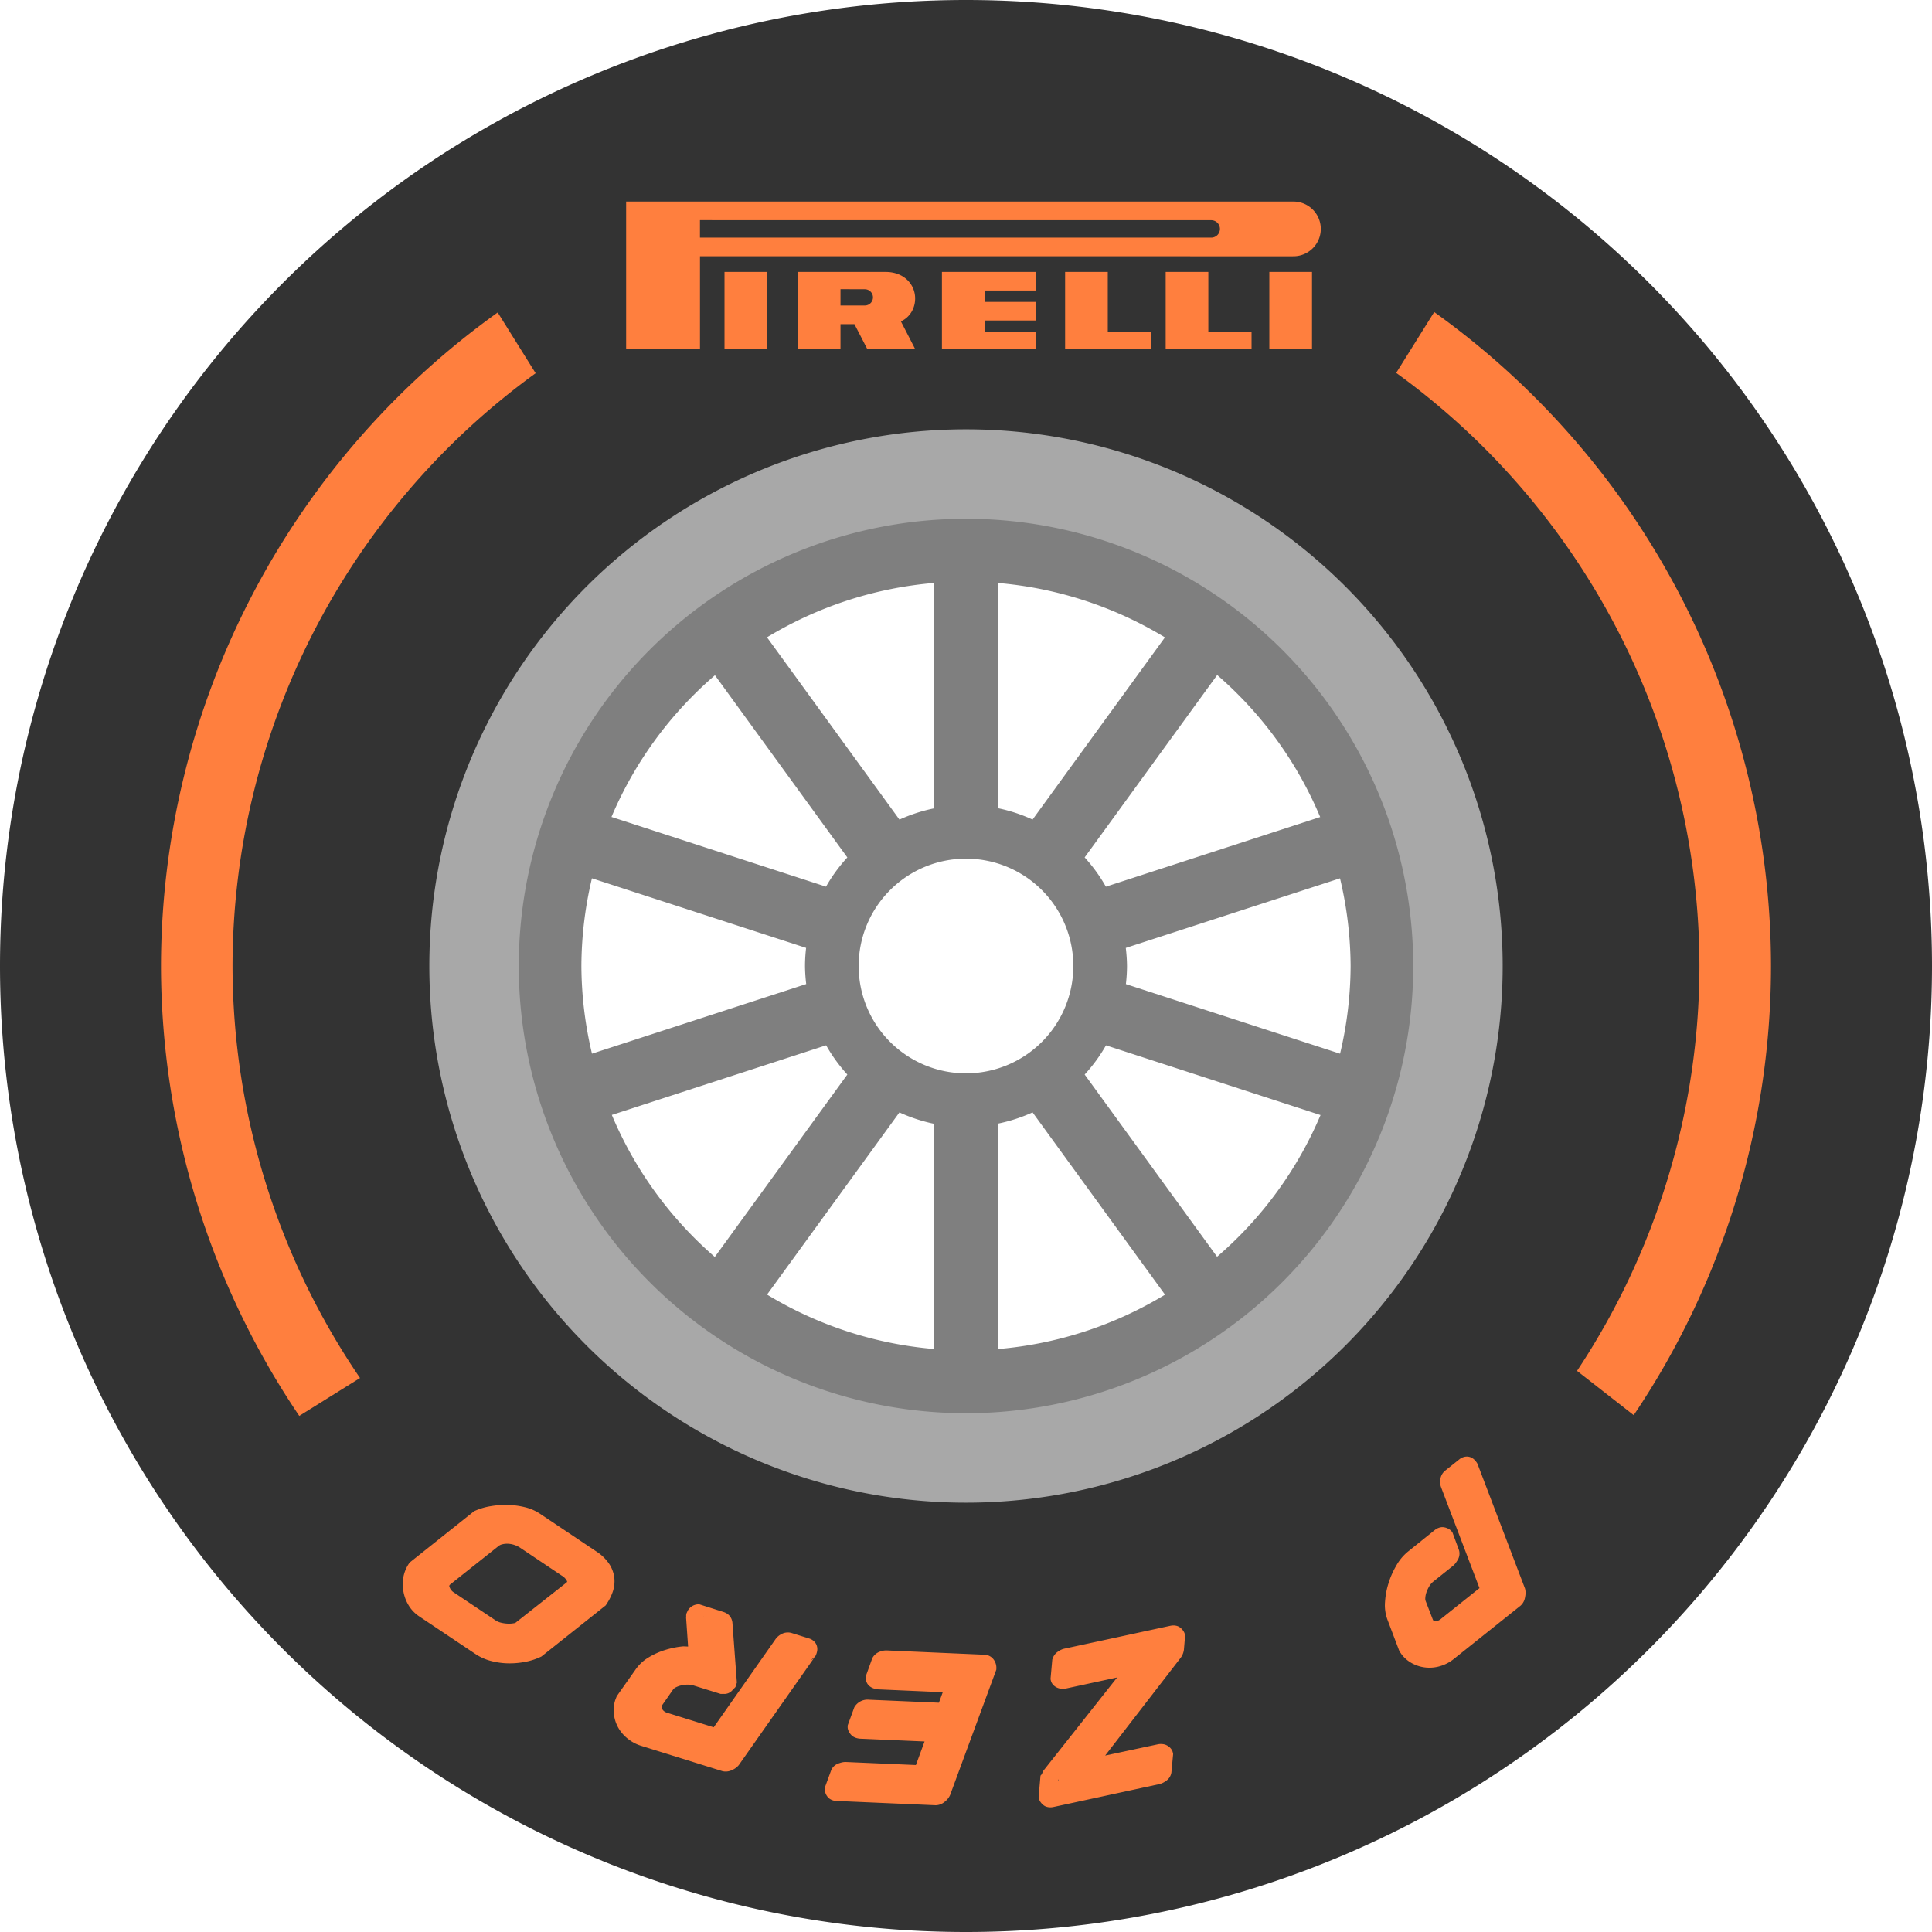 <svg viewBox="0 0 540 540" xmlns="http://www.w3.org/2000/svg"><path d="M270 0A270 270 0 0 0 0 270a270 270 0 0 0 270 270 270 270 0 0 0 270-270A270 270 0 0 0 270 0zm0 154.78A115.22 115.22 0 0 1 385.22 270 115.22 115.22 0 0 1 270 385.22 115.22 115.22 0 0 1 154.78 270 115.22 115.22 0 0 1 270 154.78z" fill="#333"/><path d="M270 120a150 150 0 0 0-150 150 150 150 0 0 0 150 150 150 150 0 0 0 150-150 150 150 0 0 0-150-150zm0 34.777a115.22 115.22 0 0 1 115.22 115.22A115.22 115.22 0 0 1 270 385.217a115.22 115.22 0 0 1-115.22-115.22A115.22 115.22 0 0 1 270 154.777z" fill="#a8a8a8"/><path d="M270 145a125 125 0 0 0-125 125 125 125 0 0 0 125 125 125 125 0 0 0 125-125 125 125 0 0 0-125-125zm-9 17.939v63.02a45 45 0 0 0-9.6 3.127l-37.02-50.955A107.5 107.5 0 0 1 261 162.94zm18 .012a107.5 107.5 0 0 1 46.602 15.2l-36.998 50.923a45 45 0 0 0-9.604-3.162V162.95zm61.209 25.719a107.5 107.5 0 0 1 28.787 39.699l-59.9 19.463a45 45 0 0 0-5.93-8.178l37.043-50.984zm-140.38.062 37.004 50.932a45 45 0 0 0-5.96 8.162l-59.964-19.484a107.5 107.5 0 0 1 28.92-39.609zM269.997 240a30 30 0 0 1 30 30 30 30 0 0 1-30 30 30 30 0 0 1-30-30 30 30 0 0 1 30-30zm-104.55 5.492 59.863 19.451A45 45 0 0 0 225 270a45 45 0 0 0 .34 5.047l-59.878 19.455A107.5 107.5 0 0 1 162.5 270a107.5 107.5 0 0 1 2.948-24.508zm209.09.004A107.5 107.5 0 0 1 377.5 270a107.5 107.5 0 0 1-2.947 24.51l-59.863-19.45A45 45 0 0 0 315 270a45 45 0 0 0-.34-5.048l59.877-19.455zm-143.63 46.67a45 45 0 0 0 5.926 8.172l-37.043 50.986a107.5 107.5 0 0 1-28.781-39.695l59.898-19.463zm78.221.01 59.965 19.484a107.5 107.5 0 0 1-28.918 39.607l-37.006-50.932a45 45 0 0 0 5.959-8.16zm-20.521 18.738 37.021 50.955a107.5 107.5 0 0 1-46.623 15.191v-63.02a45 45 0 0 0 9.602-3.127zm-37.215.008a45 45 0 0 0 9.613 3.166v62.96a107.5 107.5 0 0 1-46.609-15.204l36.996-50.922z" fill="#7f7f7f"/><path d="M251.81 89.829c2.436-1.103 3.977-3.557 3.977-6.405 0-3.881-3.052-7.416-8.251-7.416h-24.54v21.56h11.926V90.61h3.9l3.592 6.956h13.378zm-10.083-4.44h-6.805v-4.563l6.805.022a2.27 2.27 0 1 1 0 4.541zm21.545 12.178h26.3v-4.816h-14.375v-3.173h14.375V84.38h-14.375v-3.173h14.375v-5.199h-26.3zm46.356-21.559h-11.927v21.559h24.006v-4.816h-12.078zm28.107 0H325.81v21.559h24.004v-4.816h-12.08zm23.654-19.673h-186.38V97.47h20.641V71.629l165.74.004a7.65 7.65 0 1 0 .001-15.298zm-22.896 10.082h-142.85v-4.879l142.85.014a2.433 2.433 0 1 1 0 4.865zm-135.99 31.15h11.926V76.008h-11.926zm152.28 0h11.927V76.008h-11.927zm-58.887 399.64-.047.287a.917.917 0 0 1-.14.317l.017-.215c.034-.14.155-.245.17-.389zm-36.504-13.113c-.008.018-.012.038-.02.057.004-.01.004-.02.008-.03zm-11.396-22.787a4.888 4.888 0 0 0-2.12.357 3.87 3.87 0 0 0-1.882 1.495l-.158.242-1.844 5.111-.02.37c-.036.699.252 1.474.631 1.95.38.476.781.723 1.13.897l.066.031a4.675 4.675 0 0 0 1.828.432l17.879.785-1.076 2.94-19.604-.843.261.026a4.242 4.242 0 0 0-4.107 1.785l-.18.26-1.86 5.084-.017.379c-.059 1.18.886 2.362 1.512 2.754l.045.029.045.025a4.272 4.272 0 0 0 1.976.555l17.916.777-2.42 6.586-19.61-.851h-.044c-.597-.006-1.182.133-1.744.332-.956.272-1.775.908-2.21 1.808l-.053.114-1.797 4.91-.018.387c-.04.92.53 2.149 1.342 2.709s1.58.64 2.268.64l27.379 1.192.097-.004c.929-.033 1.804-.408 2.5-1.018a4.95 4.95 0 0 0 1.381-1.688l.055-.11 12.93-35.077.015-.394a3.85 3.85 0 0 0-.646-2.274 3.293 3.293 0 0 0-2.629-1.506zM396.056 455l.084.163c.007.015.016.083.021.093a8.846 8.846 0 0 0-.097-.226l-.008-.03zm-69.125-.55-29.314 6.33c-.708.14-1.368.45-1.95.877a3.826 3.826 0 0 0-1.464 1.941l-.088.268-.49 5.43.084.378c.305 1.373 1.598 2.091 2.445 2.258.61.127 1.24.135 1.848 0l14.242-3.076-20.57 26.01-.033.047c-.204.283-.3.62-.424.943l-.397.453-.523 5.994.076.362c.192.917 1.107 1.969 2.002 2.283s1.592.215 2.227.08l.004-.002 29.334-6.344c.673-.137 1.294-.442 1.855-.836.823-.52 1.418-1.342 1.594-2.304l.02-.108.488-5.2-.086-.384c-.291-1.31-1.534-2.056-2.266-2.258l-.04-.011-.042-.01a4.259 4.259 0 0 0-1.984 0l-14.58 3.113 21.03-27.232a4.773 4.773 0 0 0 .968-2.291l.01-.063.337-3.96-.085-.38c-.205-.901-1.139-1.952-2.038-2.251-.898-.3-1.576-.19-2.189-.057zm-130.19-2.89.002.013c.024.168.024.34 0 .51l-.002.005c.004-.176.026-.352 0-.527zm-1.432-3.2-.584.093a3.505 3.505 0 0 0-2.38 1.54l-.102.156-.4.873-.051.361c-.019.13.002.26 0 .39l-.037.255.57 8.181c-.531.012-1.06-.091-1.59-.03a24.31 24.31 0 0 0-4.908 1.019 20.773 20.773 0 0 0-4.531 2.048 11.745 11.745 0 0 0-3.598 3.309l-.002.004-5.32 7.545-.408 1.058-.024.073a9.106 9.106 0 0 0-.342 3.976 9.958 9.958 0 0 0 1.221 3.715l.008.016a10.566 10.566 0 0 0 2.602 3.006 11.074 11.074 0 0 0 3.662 1.979l.004.002 22.797 7.109.095.021c.902.206 1.838.067 2.663-.343.68-.3 1.3-.729 1.78-1.297l.073-.086 21.227-30.213-1.117.885c.786-.315 1.006-.707 1.162-.932.156-.224.22-.368.275-.49.105-.235.153-.391.205-.56v-.005c.185-.58.321-1.408-.068-2.316-.389-.907-1.29-1.515-1.967-1.72l-5.017-1.567-.035-.01a3.694 3.694 0 0 0-2.772.338 4.497 4.497 0 0 0-1.576 1.318l-.016.023-17.322 24.701-13.01-4.058-.025-.006a2.504 2.504 0 0 1-.89-.47 2.19 2.19 0 0 1-.48-.587 1.314 1.314 0 0 1-.142-.49l-.002-.027-.002-.03a.987.987 0 0 1 .033-.341l.014-.034 3.148-4.511c.174-.23.396-.419.65-.551l.01-.004.01-.006a6.371 6.371 0 0 1 1.56-.582l.011-.002.012-.004a7.938 7.938 0 0 1 1.855-.22h.014a5.305 5.305 0 0 1 1.557.224l7.629 2.377h.941l-.4-.034a2.974 2.974 0 0 0 2.896-1.222l-.246.299.934-.969.394-1.238-.035-.483-1.2-16.17.005.242c.017-.725-.267-1.641-.809-2.26-.541-.618-1.186-.92-1.752-1.095zm-53.23-16.873h.014a6.425 6.425 0 0 1 1.678.332l.014.004.013.006c.53.174 1.035.414 1.502.717l.008.004 11.73 7.86.064.038c.61.358 1.091.895 1.402 1.53.016.052.018.103-.015.15l-.069.095-.058.1a.055.055 0 0 1-.02.021l-.13.08-.122.096-13.895 10.957-.035.03a.707.707 0 0 1-.357.162l-.059.008-.057.011c-.57.11-1.151.152-1.732.127h-.01a9.516 9.516 0 0 1-1.973-.285l-.01-.002-.01-.004a4.613 4.613 0 0 1-1.4-.603l-11.693-7.827-.031-.017a2.85 2.85 0 0 1-1.16-1.44l-.024-.064-.027-.063a.493.493 0 0 1 .04-.459l.03-.037.154-.164 13.594-10.797c.307-.208.65-.357 1.014-.43l.031-.005.034-.008a5.415 5.415 0 0 1 1.566-.123zm-.195-10.854c-1.57-.036-3.14.08-4.687.342-1.501.234-2.965.658-4.358 1.265l-.303.131-18.068 14.393-.218.334a10.19 10.19 0 0 0-1.498 3.684v.006l-.002.008a10.932 10.932 0 0 0 0 3.982 11.169 11.169 0 0 0 1.422 3.846s0 .003.002.004a9.71 9.71 0 0 0 3.082 3.21l.004.005 15.65 10.469.002.002a14.21 14.21 0 0 0 4.492 1.974c1.561.396 3.163.606 4.773.625h.002a22.877 22.877 0 0 0 4.66-.428c1.461-.272 2.881-.727 4.225-1.36l.262-.124 17.979-14.295.312-.494c.663-.992 1.201-2.062 1.604-3.186l.002-.002a9.16 9.16 0 0 0 .494-3.92l-.002-.03-.004-.032a9.022 9.022 0 0 0-1.467-3.97l-.01-.016-.012-.016a12.348 12.348 0 0 0-3.597-3.435l.064.04-15.779-10.563-.008-.006a13.122 13.122 0 0 0-4.312-1.836 21.808 21.808 0 0 0-4.702-.606zm266.43-9.639.152.4c-.062-.057-.096-.198-.152-.4zm2.205-3.834c-.974-.193-1.98.215-2.517.639l-.006.004-4.157 3.316-.05.043a3.752 3.752 0 0 0-1.223 2.428 4.367 4.367 0 0 0 .225 2.117l.002.002 10.727 28.172-10.695 8.541-.053.049a2.727 2.727 0 0 1-1.707.693h-.002a.493.493 0 0 1-.412-.185l-.033-.041-.153-.3-2.013-5.212c-.071-.233-.101-.478-.08-.72l.001-.032.002-.033c.031-.515.131-1.024.295-1.512v-.002c.206-.613.48-1.203.817-1.756l.01-.015.01-.018c.295-.502.68-.945 1.136-1.307l.004-.004 5.526-4.416.04-.035c.431-.375.77-.834 1.065-1.322.591-.848.809-1.909.535-2.91l-.029-.106-1.822-4.926-.238-.304c-.612-.786-2.033-1.302-2.97-1.137-.933.165-1.475.569-1.98.98l-.004.002-7.37 5.93-.024.022a13.673 13.673 0 0 0-3.139 3.843 22.815 22.815 0 0 0-2.14 4.87 21.619 21.619 0 0 0-.975 5.226 11.5 11.5 0 0 0 .765 5.19l3.252 8.587.64.926.052.067a9.173 9.173 0 0 0 3.113 2.523c1.167.59 2.439.951 3.742 1.057a10.328 10.328 0 0 0 3.936-.434 10.878 10.878 0 0 0 3.78-2.02l18.62-14.868.074-.073c.669-.631 1.06-1.484 1.182-2.39.15-.716.175-1.455 0-2.166l-.037-.149-13.088-34.346c-.099-.384-.248-.613-.338-.76a4.006 4.006 0 0 0-.371-.505c-.37-.462-.96-1.032-1.924-1.223zM139.11 87.34a225 225 0 0 0-94.113 182.67 225 225 0 0 0 38.65 125.74l16.982-10.59a205 205 0 0 1-35.633-115.15 205 205 0 0 1 84.72-165.69zm261.76-.127-10.629 17.012A205 205 0 0 1 475 270.005a205 205 0 0 1-34.215 113.16l15.842 12.377A225 225 0 0 0 495 270.012a225 225 0 0 0-94.13-182.79z" clip-rule="evenodd" fill="#ff7f3e" fill-rule="evenodd"/></svg>